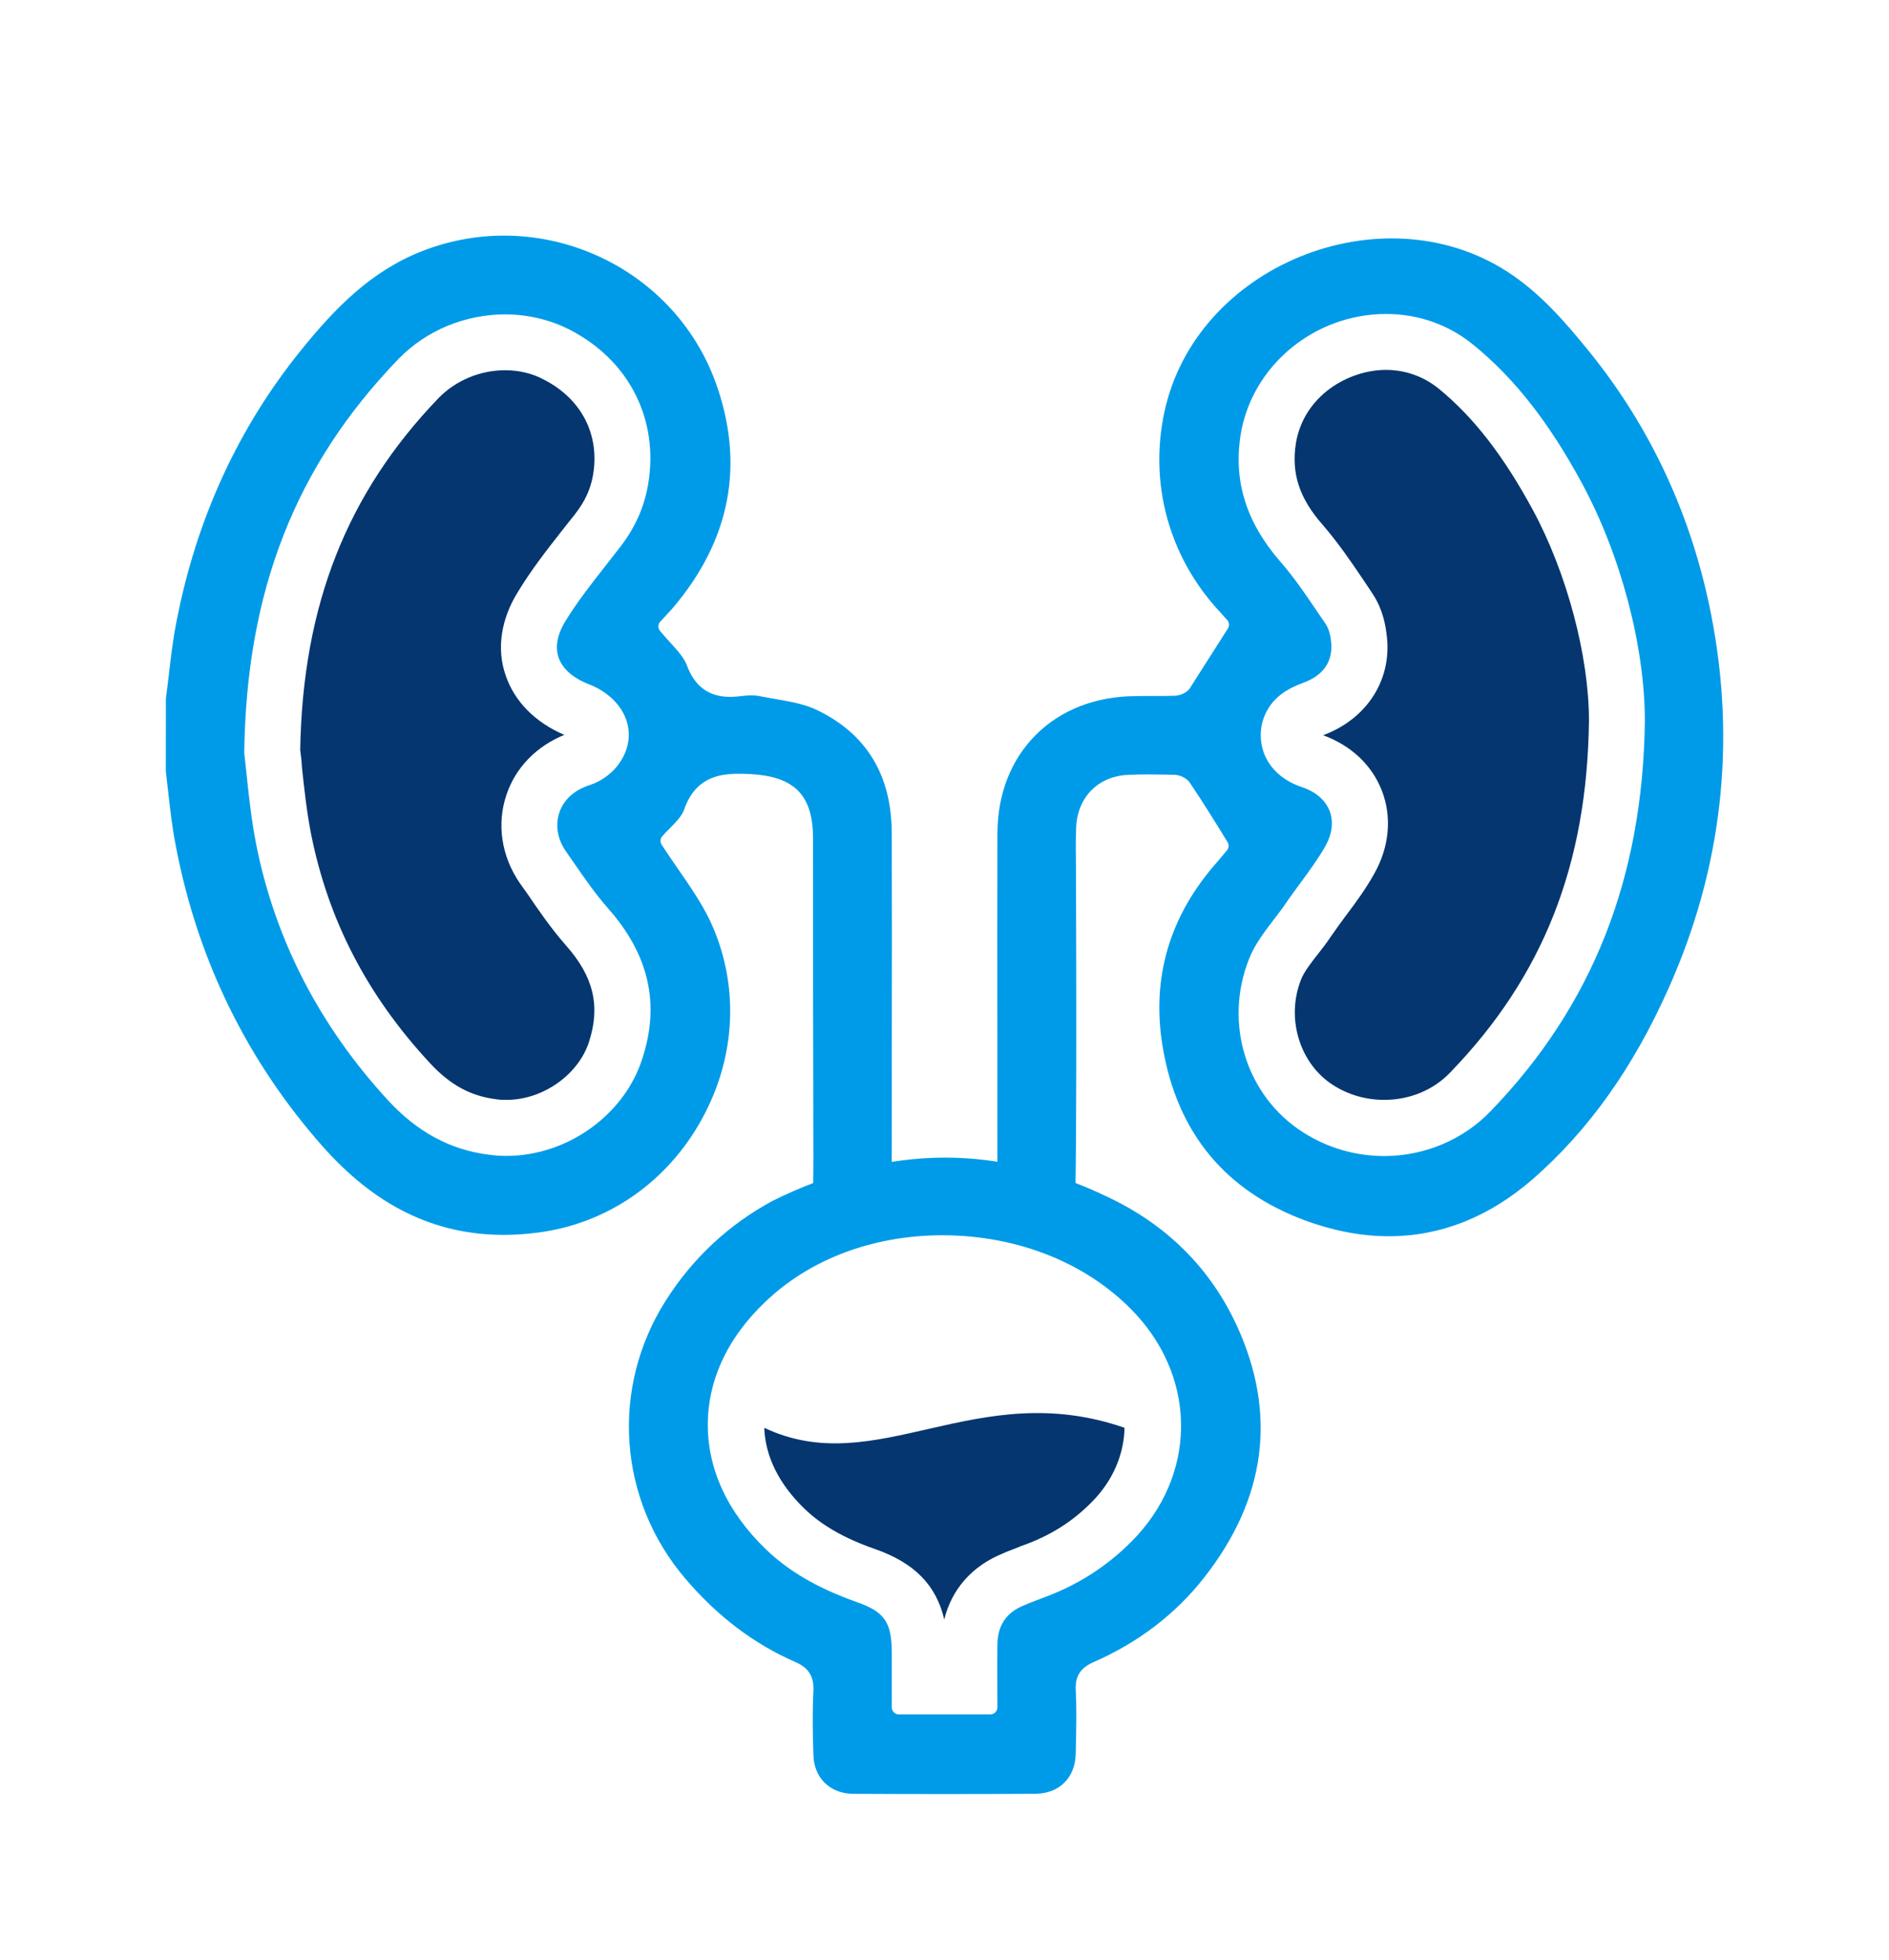 <svg width="54" height="56" viewBox="0 0 54 56" fill="none" xmlns="http://www.w3.org/2000/svg">
<g filter="url(#filter0_d_747_164)">
<path d="M16.182 23.02C16.972 23.91 17.172 24.76 16.832 25.79C16.522 26.72 15.512 27.43 14.482 27.43C14.382 27.43 14.292 27.43 14.172 27.41C13.452 27.32 12.862 27 12.282 26.37C10.492 24.44 9.382 22.29 8.892 19.83C8.762 19.17 8.692 18.48 8.632 17.93C8.622 17.74 8.602 17.58 8.582 17.43C8.652 13.29 9.922 10.09 12.542 7.37C13.032 6.87 13.722 6.58 14.442 6.58C14.832 6.58 15.222 6.67 15.552 6.85C16.622 7.4 17.152 8.42 16.952 9.58C16.882 9.98 16.722 10.33 16.432 10.7L16.052 11.18C15.622 11.73 15.182 12.29 14.802 12.92C14.322 13.69 14.192 14.54 14.452 15.29C14.702 16.04 15.292 16.64 16.132 17C15.342 17.32 14.742 17.93 14.482 18.7C14.192 19.54 14.332 20.47 14.862 21.24L15.062 21.52C15.402 22.02 15.752 22.53 16.182 23.02Z" fill="#053670"/>
<path d="M45.423 16.59C45.373 20.71 44.113 23.9 41.463 26.64C40.983 27.15 40.293 27.43 39.573 27.43C39.053 27.43 38.553 27.29 38.113 27.01C37.153 26.4 36.753 25.1 37.193 23.99C37.273 23.78 37.473 23.52 37.693 23.24C37.803 23.1 37.913 22.96 38.033 22.78C38.173 22.58 38.313 22.38 38.463 22.18C38.743 21.81 39.033 21.42 39.283 20.97C39.713 20.21 39.793 19.37 39.513 18.62C39.233 17.88 38.643 17.31 37.823 17.01C39.113 16.53 39.823 15.37 39.633 14.09C39.583 13.67 39.443 13.26 39.213 12.93L38.973 12.57C38.623 12.05 38.253 11.51 37.813 11C37.143 10.24 36.913 9.53 37.043 8.68C37.263 7.31 38.543 6.57 39.623 6.57C40.013 6.57 40.593 6.67 41.133 7.11C42.133 7.93 42.983 9.03 43.823 10.58C44.793 12.38 45.423 14.75 45.423 16.59Z" fill="#053670"/>
<path d="M21.848 36.801C21.876 37.609 22.26 38.404 23.003 39.119C23.493 39.589 24.133 39.959 25.023 40.269C26.133 40.659 26.763 41.289 26.993 42.279C27.203 41.419 27.783 40.749 28.673 40.389C28.753 40.349 28.893 40.299 29.023 40.249L29.193 40.179C30.023 39.889 30.663 39.479 31.213 38.919C31.818 38.31 32.13 37.558 32.147 36.801C27.9 35.325 25.062 38.323 21.848 36.801Z" fill="#053670"/>
<path d="M39.703 31.327C38.935 31.327 38.137 31.178 37.33 30.883C35.027 30.037 33.651 28.37 33.239 25.927C32.904 23.946 33.433 22.158 34.811 20.614L35.078 20.296C35.131 20.23 35.137 20.139 35.093 20.067C34.731 19.475 34.38 18.912 34.008 18.359C33.918 18.233 33.728 18.141 33.562 18.141C33.315 18.136 33.07 18.13 32.826 18.13C32.644 18.13 32.463 18.133 32.283 18.142C31.399 18.164 30.786 18.782 30.762 19.677C30.749 20.052 30.753 20.423 30.758 20.796L30.765 23.213C30.769 25.046 30.773 28.165 30.743 30.002C30.735 30.274 30.763 30.501 30.835 30.695C30.061 30.4 29.285 30.194 28.513 30.078L28.511 25.554C28.508 23.644 28.506 21.736 28.513 19.823C28.513 17.518 30.133 15.903 32.454 15.893C32.641 15.888 32.819 15.888 33.003 15.888C33.188 15.888 33.371 15.888 33.559 15.883C33.706 15.883 33.911 15.813 34.006 15.679L35.101 13.961C35.152 13.882 35.141 13.779 35.076 13.712L34.976 13.6C34.916 13.532 34.847 13.452 34.774 13.378C33.401 11.838 32.855 9.796 33.284 7.783C34.178 3.588 39.488 1.452 43.078 3.756C44.009 4.353 44.748 5.203 45.438 6.056C47.196 8.231 48.367 10.759 48.917 13.569C49.636 17.233 49.226 20.823 47.7 24.239C46.688 26.511 45.416 28.298 43.811 29.7C42.565 30.779 41.184 31.327 39.703 31.327ZM39.622 4.972C37.569 4.972 35.781 6.458 35.465 8.428C35.256 9.749 35.628 10.934 36.602 12.051C36.987 12.491 37.324 12.988 37.649 13.468L37.897 13.833C37.969 13.941 38.025 14.106 38.044 14.272C38.131 14.867 37.857 15.293 37.254 15.512C36.84 15.665 36.339 15.918 36.123 16.523C35.993 16.893 36.018 17.304 36.188 17.651C36.323 17.925 36.615 18.295 37.239 18.5C37.621 18.631 37.896 18.874 38.012 19.181C38.126 19.483 38.081 19.838 37.887 20.181C37.681 20.544 37.422 20.895 37.172 21.236C37.013 21.451 36.854 21.667 36.705 21.889C36.616 22.014 36.518 22.141 36.42 22.27C36.149 22.624 35.867 22.989 35.704 23.408C34.975 25.242 35.627 27.325 37.254 28.36C37.945 28.801 38.747 29.035 39.57 29.035C40.724 29.035 41.834 28.566 42.615 27.75C45.519 24.744 46.961 21.101 47.021 16.613C47.021 14.469 46.333 11.865 45.226 9.816C44.289 8.085 43.311 6.833 42.147 5.877C41.433 5.284 40.559 4.972 39.622 4.972ZM14.403 31.288C12.424 31.288 10.729 30.46 9.221 28.757C7.07 26.323 5.662 23.455 5.037 20.232C4.926 19.689 4.863 19.127 4.803 18.584L4.74 18.036L4.742 15.96C4.77 15.756 4.798 15.524 4.825 15.293C4.885 14.776 4.945 14.258 5.048 13.75C5.614 10.83 6.809 8.229 8.598 6.017C9.573 4.81 10.6 3.749 12.07 3.175C15.417 1.867 19.224 3.565 20.454 6.919C21.302 9.26 20.887 11.437 19.22 13.39L18.874 13.765C18.807 13.838 18.804 13.95 18.866 14.026C18.96 14.141 19.058 14.25 19.155 14.356C19.358 14.579 19.551 14.789 19.635 15.011C19.86 15.618 20.265 15.914 20.873 15.914C20.982 15.914 21.098 15.905 21.219 15.888C21.305 15.878 21.396 15.871 21.486 15.871C21.554 15.871 21.621 15.875 21.687 15.887C21.834 15.918 21.992 15.945 22.149 15.972C22.585 16.047 22.997 16.118 23.355 16.29C24.762 16.966 25.481 18.141 25.492 19.781C25.499 21.7 25.497 23.62 25.494 25.54L25.492 29.93C24.741 30.044 23.987 30.241 23.232 30.519C23.245 30.445 23.252 29.229 23.252 29.14C23.242 26.08 23.242 23.03 23.242 19.97C23.242 18.723 22.721 18.188 21.442 18.12C21.333 18.114 21.227 18.111 21.125 18.111C20.524 18.111 19.867 18.234 19.553 19.145C19.486 19.33 19.306 19.51 19.148 19.669C19.066 19.75 18.99 19.828 18.928 19.902C18.872 19.969 18.867 20.065 18.914 20.138C19.064 20.37 19.222 20.597 19.377 20.823C19.72 21.32 20.044 21.788 20.292 22.297C21.138 24.099 21.058 26.167 20.071 27.967C19.08 29.776 17.373 30.962 15.386 31.221C15.049 31.265 14.722 31.288 14.403 31.288ZM14.439 4.984C13.293 4.984 12.184 5.445 11.399 6.25C8.446 9.306 7.043 12.882 6.982 17.507C7.003 17.686 7.023 17.876 7.045 18.092C7.102 18.645 7.181 19.403 7.325 20.138C7.869 22.865 9.141 25.327 11.104 27.455C11.94 28.356 12.879 28.86 13.977 28.997C14.142 29.019 14.31 29.031 14.478 29.031C16.205 29.031 17.833 27.874 18.352 26.28C18.877 24.703 18.56 23.288 17.381 21.956C17.017 21.542 16.691 21.07 16.376 20.614L16.175 20.324C15.935 19.979 15.868 19.574 15.992 19.214C16.118 18.845 16.43 18.567 16.87 18.43C17.205 18.322 17.538 18.07 17.719 17.787C17.967 17.426 18.038 17.008 17.917 16.615C17.774 16.154 17.38 15.766 16.834 15.553C16.374 15.373 16.074 15.108 15.966 14.783C15.864 14.482 15.933 14.125 16.161 13.753C16.498 13.201 16.911 12.676 17.31 12.168L17.699 11.669C18.143 11.107 18.415 10.508 18.528 9.841C18.842 7.985 17.982 6.291 16.282 5.42C15.726 5.136 15.088 4.984 14.439 4.984Z" fill="#009BE8"/>
<path d="M24.383 47.26C23.716 47.252 23.26 46.797 23.252 46.127C23.233 45.56 23.221 44.953 23.252 44.34C23.277 43.91 23.118 43.654 22.72 43.486C21.548 42.975 20.492 42.173 19.584 41.102C17.668 38.852 17.445 35.664 19.031 33.167C19.802 31.953 20.83 30.993 22.087 30.315C23.735 29.497 25.398 29.08 27.022 29.08C28.551 29.08 30.111 29.457 31.656 30.2C33.357 31.001 34.603 32.243 35.361 33.892C36.51 36.401 36.196 38.819 34.425 41.077C33.607 42.123 32.542 42.936 31.262 43.496C30.88 43.662 30.728 43.906 30.753 44.312C30.777 44.8 30.768 45.291 30.758 45.781L30.752 46.096C30.743 46.794 30.291 47.251 29.599 47.259C28.732 47.264 27.862 47.267 26.993 47.267C26.122 47.267 25.253 47.264 24.383 47.26ZM26.94 31.299C25.085 31.299 23.37 31.899 22.112 32.988C20.919 34.022 20.27 35.273 20.235 36.605C20.2 37.925 20.774 39.194 21.894 40.273C22.554 40.907 23.377 41.384 24.485 41.778C25.286 42.057 25.493 42.356 25.493 43.23V44.79C25.493 44.9 25.583 44.99 25.693 44.99H28.312C28.422 44.99 28.512 44.9 28.512 44.79L28.51 44.18C28.507 43.788 28.505 43.406 28.512 43.022C28.512 42.456 28.759 42.082 29.268 41.876C29.38 41.826 29.487 41.786 29.59 41.746L29.797 41.666C30.775 41.315 31.638 40.768 32.355 40.041C34.183 38.202 34.236 35.479 32.48 33.565C31.151 32.124 29.132 31.299 26.94 31.299Z" fill="#009BE8"/>
</g>
<defs>
<filter id="filter0_d_747_164" x="-2" y="0" width="58" height="58" filterUnits="userSpaceOnUse" color-interpolation-filters="sRGB">
<feFlood flood-opacity="0" result="BackgroundImageFix"/>
<feColorMatrix in="SourceAlpha" type="matrix" values="0 0 0 0 0 0 0 0 0 0 0 0 0 0 0 0 0 0 127 0" result="hardAlpha"/>
<feOffset dy="4"/>
<feGaussianBlur stdDeviation="2"/>
<feComposite in2="hardAlpha" operator="out"/>
<feColorMatrix type="matrix" values="0 0 0 0 0 0 0 0 0 0 0 0 0 0 0 0 0 0 0.25 0"/>
<feBlend mode="normal" in2="BackgroundImageFix" result="effect1_dropShadow_747_164"/>
<feBlend mode="normal" in="SourceGraphic" in2="effect1_dropShadow_747_164" result="shape"/>
</filter>
</defs>
</svg>
